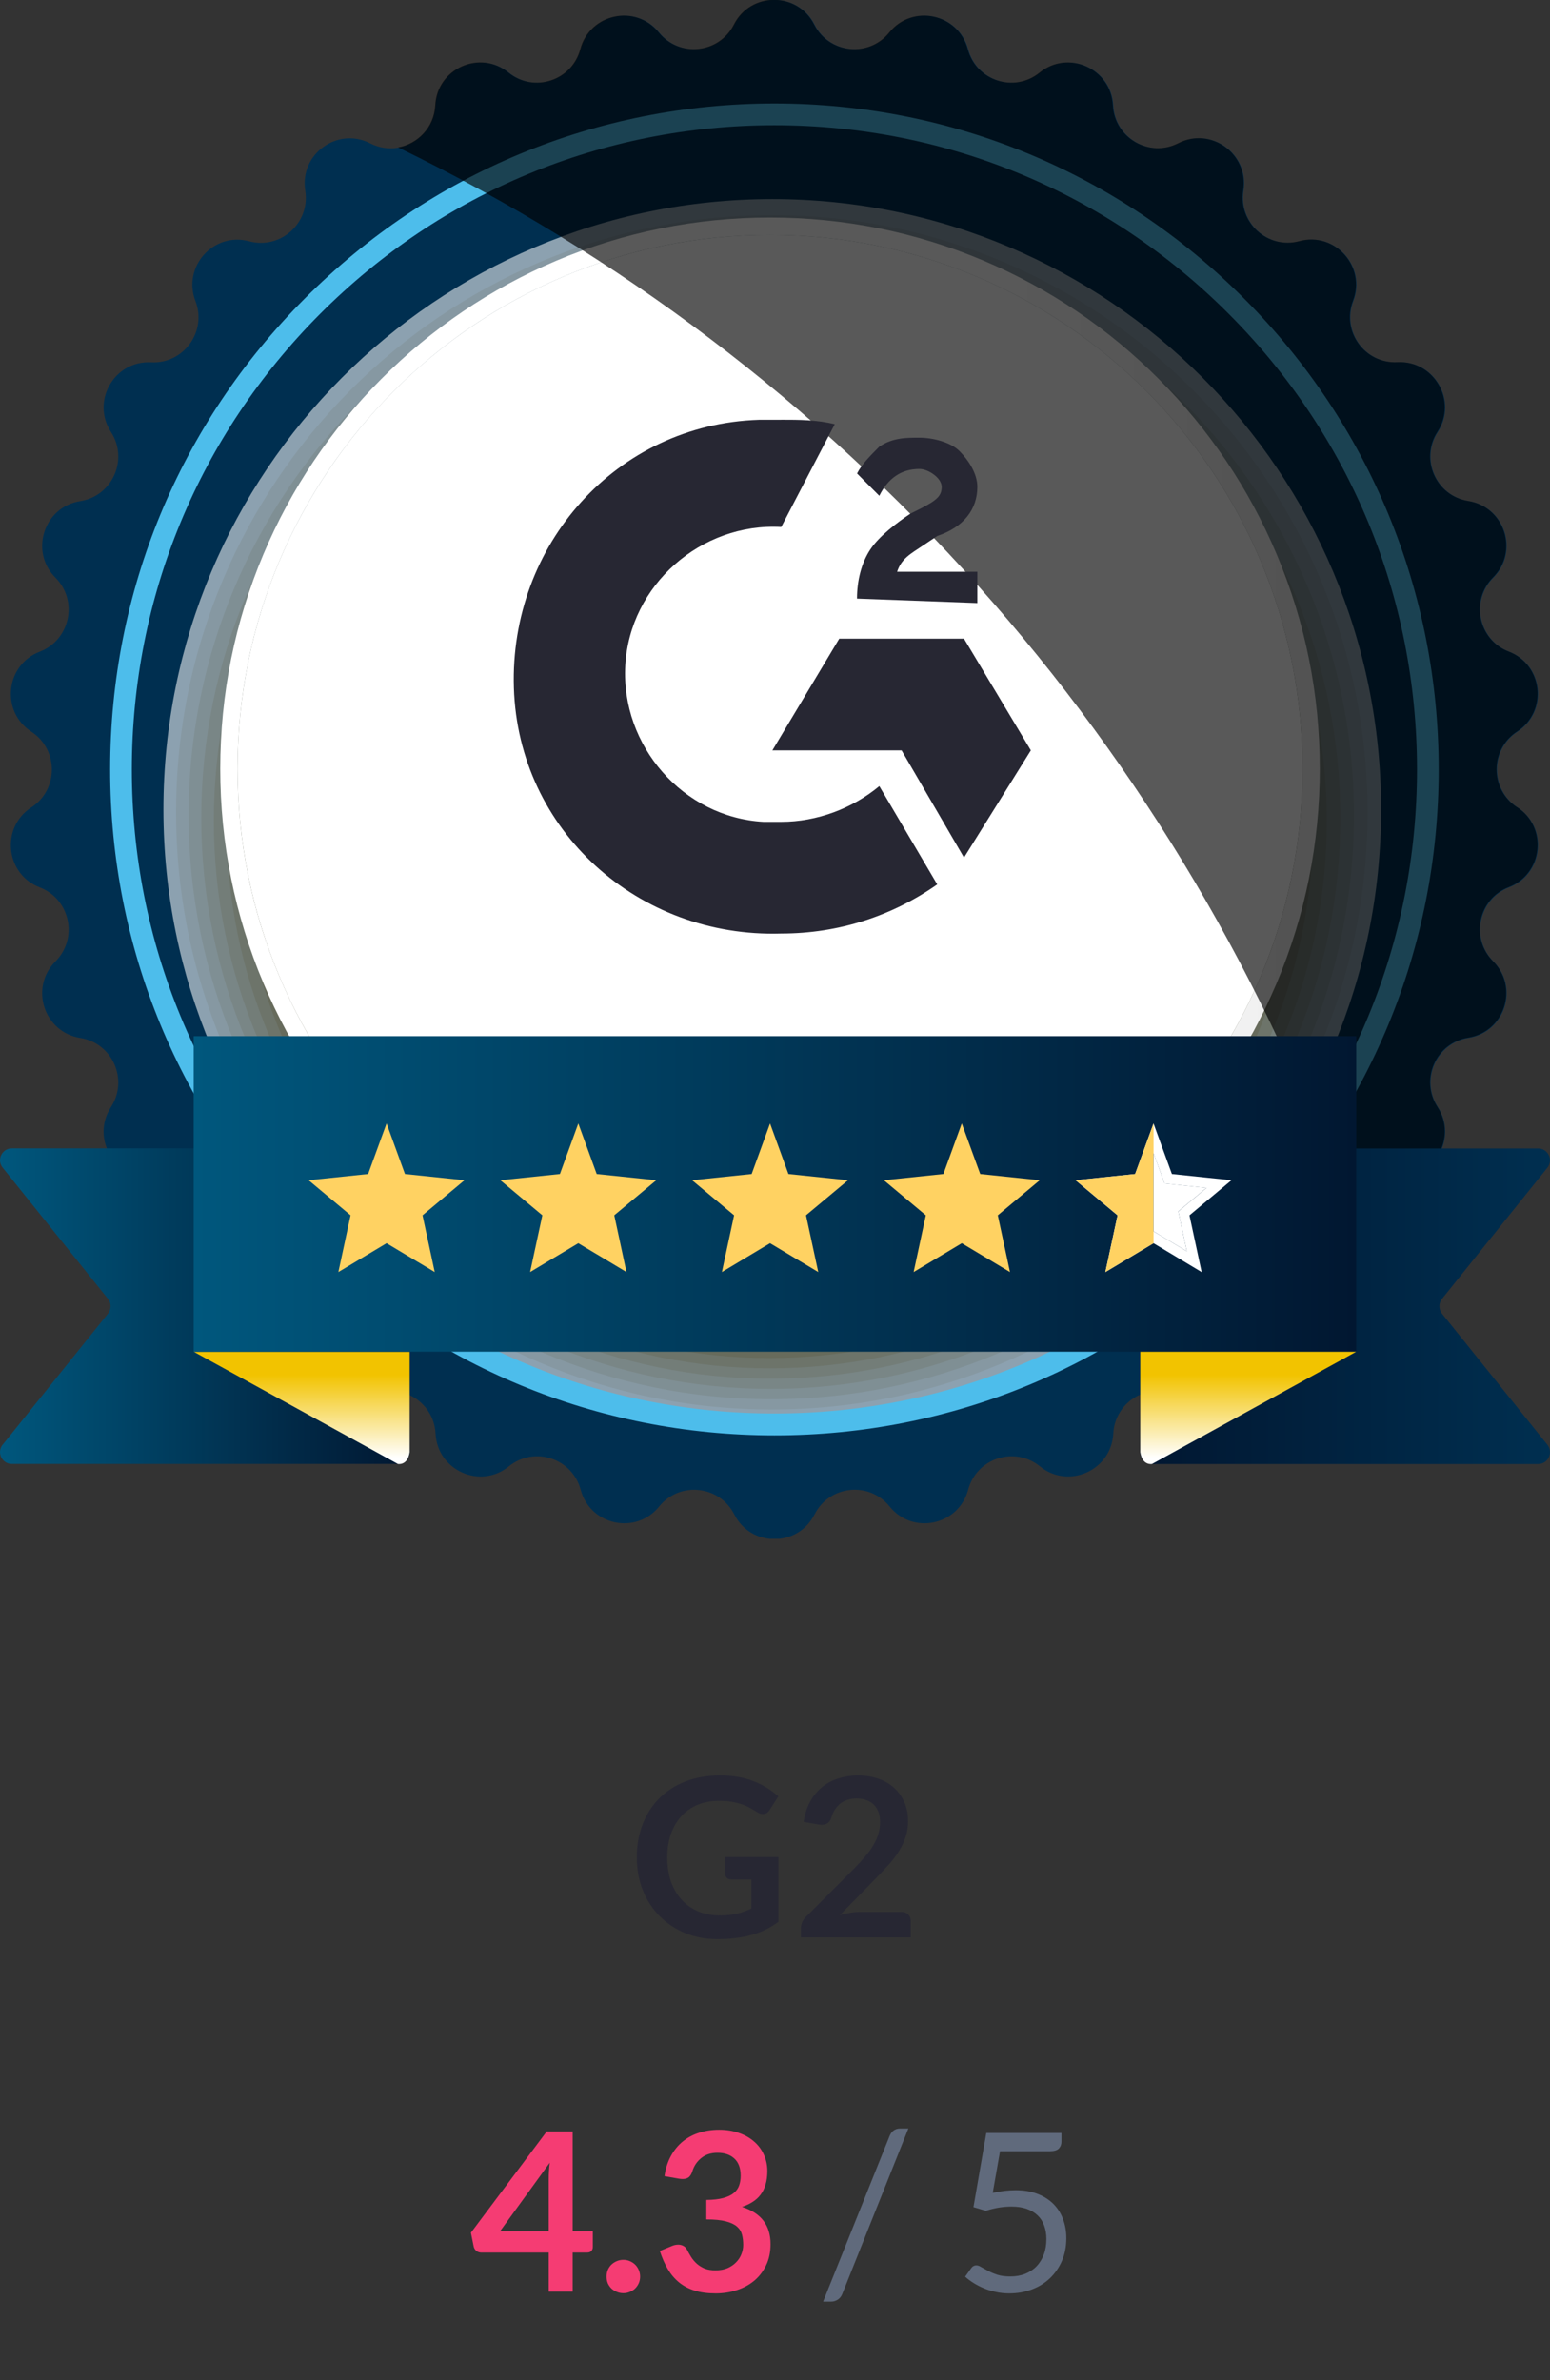 <?xml version="1.0" encoding="UTF-8"?>
<svg xmlns="http://www.w3.org/2000/svg" width="140" height="215" viewBox="0 0 140 215" fill="none">
  <rect x="0" y="0" width="140" height="215" fill="#333333" stroke="none"/>
  <g clip-path="url(#clip0_316_2373)">
    <path d="M73.57 2.227C74.905 4.857 78.503 5.236 80.355 2.943C82.446 0.351 86.585 1.235 87.444 4.454C88.205 7.308 91.644 8.427 93.931 6.569C96.511 4.468 100.38 6.195 100.553 9.526C100.707 12.474 103.838 14.289 106.461 12.946C109.419 11.43 112.845 13.924 112.322 17.218C111.86 20.133 114.548 22.561 117.39 21.794C120.601 20.928 123.433 24.081 122.239 27.193C121.179 29.949 123.307 32.882 126.247 32.728C129.565 32.55 131.684 36.227 129.869 39.021C128.263 41.496 129.733 44.808 132.645 45.267C135.931 45.786 137.237 49.819 134.885 52.177C132.799 54.264 133.555 57.81 136.304 58.868C139.407 60.061 139.851 64.281 137.06 66.092C134.591 67.697 134.591 71.323 137.06 72.932C139.851 74.747 139.407 78.963 136.304 80.156C133.555 81.213 132.804 84.76 134.885 86.847C137.237 89.2 135.931 93.238 132.645 93.757C129.738 94.216 128.263 97.528 129.869 100.003C131.679 102.796 129.565 106.469 126.247 106.296C123.307 106.142 121.179 109.075 122.239 111.831C123.433 114.942 120.601 118.096 117.39 117.23C114.548 116.463 111.86 118.891 112.322 121.806C112.845 125.095 109.419 127.589 106.461 126.078C103.838 124.735 100.707 126.55 100.553 129.498C100.38 132.824 96.516 134.551 93.931 132.455C91.644 130.597 88.205 131.715 87.444 134.569C86.585 137.788 82.446 138.673 80.355 136.081C78.503 133.783 74.905 134.162 73.57 136.797C72.063 139.768 67.83 139.768 66.323 136.797C64.988 134.167 61.39 133.788 59.537 136.081C57.447 138.673 53.307 137.788 52.449 134.569C51.688 131.715 48.249 130.597 45.962 132.455C43.381 134.555 39.513 132.829 39.34 129.498C39.186 126.55 36.055 124.735 33.432 126.078C30.473 127.593 27.048 125.1 27.571 121.806C28.033 118.891 25.345 116.463 22.503 117.23C19.292 118.096 16.459 114.942 17.654 111.831C18.713 109.075 16.585 106.142 13.645 106.296C10.327 106.474 8.209 102.796 10.024 100.003C11.629 97.528 10.159 94.216 7.247 93.757C3.962 93.238 2.655 89.205 5.007 86.847C7.093 84.76 6.337 81.213 3.589 80.156C0.485 78.963 0.042 74.743 2.833 72.932C5.301 71.327 5.301 67.701 2.833 66.092C0.042 64.276 0.485 60.061 3.589 58.868C6.337 57.81 7.089 54.264 5.007 52.177C2.655 49.824 3.962 45.786 7.247 45.267C10.155 44.808 11.629 41.496 10.024 39.021C8.213 36.227 10.327 32.555 13.645 32.728C16.585 32.882 18.713 29.949 17.654 27.193C16.459 24.081 19.292 20.928 22.503 21.794C25.345 22.561 28.033 20.133 27.571 17.218C27.048 13.929 30.473 11.435 33.432 12.946C36.055 14.289 39.186 12.474 39.34 9.526C39.513 6.199 43.377 4.473 45.962 6.569C48.249 8.427 51.688 7.308 52.449 4.454C53.307 1.235 57.447 0.351 59.537 2.943C61.39 5.24 64.988 4.861 66.323 2.227C67.83 -0.744 72.063 -0.744 73.57 2.227Z" fill="#002F50"></path>
    <g style="mix-blend-mode:multiply" opacity="0.55">
      <path d="M69.753 128.253C100.124 128.253 124.745 103.569 124.745 73.119C124.745 42.669 100.124 17.985 69.753 17.985C39.381 17.985 14.761 42.669 14.761 73.119C14.761 103.569 39.381 128.253 69.753 128.253Z" fill="white"></path>
      <path d="M69.711 127.322C99.427 127.322 123.517 103.17 123.517 73.376C123.517 43.583 99.427 19.431 69.711 19.431C39.994 19.431 15.904 43.583 15.904 73.376C15.904 103.17 39.994 127.322 69.711 127.322Z" fill="#F4EFE5"></path>
      <path d="M69.664 126.391C98.729 126.391 122.29 102.769 122.29 73.629C122.29 44.489 98.729 20.867 69.664 20.867C40.599 20.867 17.038 44.489 17.038 73.629C17.038 102.769 40.599 126.391 69.664 126.391Z" fill="#E8DECC"></path>
      <path d="M69.622 125.459C98.032 125.459 121.063 102.369 121.063 73.886C121.063 45.403 98.032 22.312 69.622 22.312C41.212 22.312 18.181 45.403 18.181 73.886C18.181 102.369 41.212 125.459 69.622 125.459Z" fill="#DDCEB2"></path>
      <path d="M69.575 124.533C97.333 124.533 119.835 101.973 119.835 74.144C119.835 46.314 97.333 23.754 69.575 23.754C41.818 23.754 19.315 46.314 19.315 74.144C19.315 101.973 41.818 124.533 69.575 124.533Z" fill="#D1BD99"></path>
      <path d="M69.533 123.602C96.636 123.602 118.608 101.574 118.608 74.401C118.608 47.227 96.636 25.199 69.533 25.199C42.43 25.199 20.459 47.227 20.459 74.401C20.459 101.574 42.43 123.602 69.533 123.602Z" fill="#C6AD80"></path>
      <path d="M69.487 122.671C95.935 122.671 117.376 101.175 117.376 74.658C117.376 48.141 95.935 26.645 69.487 26.645C43.038 26.645 21.597 48.141 21.597 74.658C21.597 101.175 43.038 122.671 69.487 122.671Z" fill="#BB9D66"></path>
      <path d="M69.445 121.745C95.241 121.745 116.153 100.779 116.153 74.916C116.153 49.053 95.241 28.086 69.445 28.086C43.648 28.086 22.736 49.053 22.736 74.916C22.736 100.779 43.648 121.745 69.445 121.745Z" fill="#AF8C4D"></path>
      <path d="M69.398 120.814C94.54 120.814 114.921 100.379 114.921 75.173C114.921 49.966 94.54 29.532 69.398 29.532C44.256 29.532 23.875 49.966 23.875 75.173C23.875 100.379 44.256 120.814 69.398 120.814Z" fill="#A47C33"></path>
      <path d="M69.356 119.887C93.846 119.887 113.699 99.983 113.699 75.43C113.699 50.877 93.846 30.973 69.356 30.973C44.866 30.973 25.013 50.877 25.013 75.43C25.013 99.983 44.866 119.887 69.356 119.887Z" fill="#986B1A"></path>
      <path d="M69.309 118.956C93.144 118.956 112.467 99.584 112.467 75.688C112.467 51.791 93.144 32.419 69.309 32.419C45.474 32.419 26.152 51.791 26.152 75.688C26.152 99.584 45.474 118.956 69.309 118.956Z" fill="#8D5B00"></path>
    </g>
    <path d="M69.552 117.656C96.114 117.656 117.647 96.068 117.647 69.437C117.647 42.807 96.114 21.218 69.552 21.218C42.99 21.218 21.457 42.807 21.457 69.437C21.457 96.068 42.99 117.656 69.552 117.656Z" fill="white"></path>
    <path d="M69.552 119.223C62.846 119.223 56.345 117.909 50.223 115.312C44.31 112.804 38.999 109.216 34.44 104.64C29.881 100.069 26.297 94.744 23.795 88.816C21.205 82.678 19.894 76.156 19.894 69.437C19.894 62.718 21.205 56.196 23.795 50.058C26.297 44.13 29.876 38.806 34.44 34.234C38.999 29.663 44.31 26.07 50.223 23.562C56.345 20.966 62.851 19.651 69.552 19.651C76.253 19.651 82.759 20.966 88.881 23.562C94.794 26.07 100.105 29.659 104.664 34.234C109.223 38.806 112.807 44.13 115.309 50.058C117.899 56.196 119.21 62.718 119.21 69.437C119.21 76.156 117.899 82.678 115.309 88.816C112.807 94.744 109.228 100.069 104.664 104.64C100.1 109.211 94.794 112.804 88.881 115.312C82.759 117.909 76.253 119.223 69.552 119.223ZM69.552 21.218C63.061 21.218 56.761 22.491 50.834 25.008C45.108 27.436 39.965 30.913 35.546 35.343C31.131 39.774 27.659 44.93 25.237 50.671C22.731 56.613 21.457 62.929 21.457 69.437C21.457 75.945 22.727 82.261 25.237 88.203C27.659 93.944 31.127 99.1 35.546 103.531C39.965 107.957 45.108 111.438 50.834 113.866C56.761 116.379 63.061 117.656 69.552 117.656C76.043 117.656 82.343 116.383 88.27 113.866C93.996 111.438 99.139 107.962 103.558 103.531C107.973 99.105 111.445 93.944 113.867 88.203C116.373 82.261 117.647 75.945 117.647 69.437C117.647 62.929 116.377 56.613 113.867 50.671C111.445 44.93 107.977 39.774 103.558 35.343C99.143 30.917 93.996 27.436 88.27 25.008C82.343 22.495 76.043 21.218 69.552 21.218Z" fill="url(#paint0_linear_316_2373)"></path>
    <path d="M112.373 26.968C101.043 15.608 85.974 9.348 69.949 9.348C53.923 9.348 38.855 15.604 27.524 26.968C16.193 38.328 9.949 53.436 9.949 69.502C9.949 85.569 16.189 100.677 27.524 112.037C38.855 123.397 53.923 129.657 69.949 129.657C85.974 129.657 101.043 123.401 112.373 112.037C123.704 100.677 129.948 85.569 129.948 69.502C129.948 53.436 123.709 38.328 112.373 26.968ZM110.987 110.642C100.025 121.633 85.451 127.682 69.949 127.682C54.446 127.682 39.872 121.628 28.91 110.642C17.948 99.652 11.909 85.04 11.909 69.498C11.909 53.955 17.948 39.343 28.91 28.353C39.872 17.363 54.446 11.313 69.949 11.313C85.451 11.313 100.025 17.367 110.987 28.353C121.949 39.343 127.988 53.955 127.988 69.498C127.988 85.04 121.949 99.652 110.987 110.642Z" fill="#4DBDEB"></path>
    <path style="mix-blend-mode:screen" opacity="0.65" d="M137.023 72.918C134.554 71.313 134.554 67.687 137.023 66.078C139.813 64.262 139.37 60.047 136.267 58.854C133.518 57.796 132.767 54.25 134.848 52.163C137.2 49.81 135.893 45.772 132.608 45.253C129.701 44.794 128.226 41.482 129.831 39.007C131.642 36.213 129.528 32.541 126.21 32.714C123.27 32.868 121.142 29.934 122.201 27.179C123.396 24.067 120.563 20.914 117.353 21.779C114.511 22.547 111.823 20.119 112.285 17.204C112.807 13.915 109.382 11.421 106.423 12.932C103.801 14.275 100.669 12.46 100.515 9.512C100.343 6.185 96.479 4.459 93.893 6.555C91.607 8.412 88.167 7.294 87.407 4.44C86.548 1.221 82.409 0.337 80.318 2.929C78.465 5.226 74.867 4.847 73.533 2.213C72.025 -0.758 67.793 -0.758 66.285 2.213C64.951 4.843 61.353 5.222 59.5 2.929C57.409 0.337 53.27 1.221 52.411 4.44C51.651 7.294 48.211 8.412 45.925 6.555C43.344 4.454 39.475 6.181 39.307 9.512C39.205 11.514 37.725 12.993 35.961 13.316C75.913 32.718 107.105 67.411 121.959 109.814C122.22 107.807 123.979 106.155 126.21 106.272C129.528 106.45 131.647 102.773 129.831 99.98C128.226 97.504 129.696 94.192 132.608 93.734C135.893 93.214 137.2 89.181 134.848 86.823C132.762 84.736 133.518 81.19 136.267 80.132C139.37 78.939 139.813 74.719 137.023 72.909V72.918Z" fill="url(#paint1_linear_316_2373)"></path>
    <path d="M70.565 37.916C72.175 37.916 73.785 37.916 75.395 38.319L70.565 47.601C63.317 47.199 56.877 52.846 56.476 60.112C56.075 67.378 61.707 73.835 68.955 74.237H70.565C73.785 74.237 77.005 73.026 79.422 71.009L84.653 79.889C80.626 82.715 75.796 84.329 70.565 84.329C57.685 84.732 46.816 75.047 46.415 62.133C46.013 49.22 55.673 38.324 68.553 37.921H70.565V37.916ZM87.071 57.693L93.109 67.781L87.071 77.466L81.433 67.781H69.762L75.801 57.693H87.071ZM77.406 54.063C77.406 52.449 77.807 50.834 78.615 49.623C79.422 48.411 81.032 47.199 82.236 46.394L83.043 45.992C84.653 45.183 85.055 44.78 85.055 43.975C85.055 43.171 83.846 42.361 83.043 42.361C81.433 42.361 80.225 43.171 79.422 44.785L77.411 42.768C77.812 41.959 78.619 41.154 79.422 40.345C80.631 39.535 81.839 39.535 83.043 39.535C84.247 39.535 85.862 39.938 86.665 40.747C87.467 41.556 88.275 42.764 88.275 43.975C88.275 45.992 87.066 47.606 84.653 48.416L83.445 49.225C82.236 50.034 81.433 50.437 81.027 51.648H88.275V54.474L77.406 54.072V54.063Z" fill="#272733"></path>
    <path d="M0.238 130.504L9.753 118.662C10.066 118.269 10.066 117.712 9.753 117.324L0.238 105.472C-0.322 104.775 0.173 103.732 1.069 103.732H35.938C36.526 103.732 37.002 104.209 37.002 104.799V131.168C37.002 131.757 36.526 132.235 35.938 132.235H1.069C0.173 132.235 -0.322 131.196 0.238 130.494V130.504Z" fill="url(#paint2_linear_316_2373)"></path>
    <path style="mix-blend-mode:multiply" d="M17.495 122.101L35.938 132.239C35.938 132.239 36.815 132.417 37.002 131.173V122.105H17.495V122.101Z" fill="url(#paint3_linear_316_2373)"></path>
    <path d="M139.762 130.503L130.247 118.662C129.934 118.269 129.934 117.712 130.247 117.324L139.762 105.482C140.322 104.785 139.827 103.741 138.931 103.741H104.062C103.474 103.741 102.998 104.218 102.998 104.808V131.177C102.998 131.767 103.474 132.244 104.062 132.244H138.931C139.827 132.244 140.322 131.205 139.762 130.503Z" fill="url(#paint4_linear_316_2373)"></path>
    <path d="M17.495 93.598V122.1H122.5V93.598H17.495Z" fill="url(#paint5_linear_316_2373)"></path>
    <path style="mix-blend-mode:multiply" d="M122.5 122.101L104.057 132.239C104.057 132.239 103.18 132.417 102.993 131.173V122.105H122.5V122.101Z" fill="url(#paint6_linear_316_2373)"></path>
    <path d="M34.916 101.481L36.577 106.048L41.953 106.609L38.164 109.777L39.265 114.905L34.916 112.299L30.562 114.905L31.663 109.777L27.874 106.609L33.25 106.048L34.916 101.481Z" fill="#FFD262"></path>
    <path d="M52.234 101.481L53.895 106.048L59.276 106.609L55.482 109.777L56.583 114.905L52.234 112.299L47.88 114.905L48.986 109.777L45.192 106.609L50.573 106.048L52.234 101.481Z" fill="#FFD262"></path>
    <path d="M69.552 101.481L71.213 106.048L76.594 106.609L72.8 109.777L73.906 114.905L69.552 112.299L65.203 114.905L66.304 109.777L62.51 106.609L67.891 106.048L69.552 101.481Z" fill="#FFD262"></path>
    <path d="M86.87 101.481L88.536 106.048L93.912 106.609L90.123 109.777L91.224 114.905L86.87 112.299L82.521 114.905L83.622 109.777L79.833 106.609L85.209 106.048L86.87 101.481Z" fill="#FFD262"></path>
    <path d="M111.23 106.609L105.849 106.048L104.734 102.983L104.188 101.481L103.642 102.983L102.527 106.048L97.146 106.609L100.94 109.781L99.839 114.909L104.188 112.299L108.537 114.909L107.436 109.781L111.23 106.609ZM104.659 111.508L104.188 111.227L103.717 111.508L101.178 113.033L101.836 109.973L101.953 109.431L101.528 109.075L99.405 107.302L102.62 106.965L103.189 106.904L103.385 106.366L104.188 104.162L104.991 106.366L105.187 106.904L105.756 106.965L108.976 107.302L106.853 109.075L106.428 109.431L106.545 109.973L107.203 113.033L104.659 111.508Z" fill="white"></path>
    <path d="M104.193 101.481V112.299L99.839 114.905L100.945 109.777L97.151 106.609L102.531 106.048L103.647 102.983L104.193 101.481Z" fill="#FFD262"></path>
    <path d="M106.545 109.969L107.203 113.033L104.659 111.508L104.193 111.227V104.158L104.991 106.361L105.187 106.899L105.761 106.96L108.976 107.297L106.853 109.07L106.428 109.426L106.545 109.969Z" fill="white"></path>
  </g>
  <path d="M64.998 173.02C65.604 173.02 66.131 172.967 66.578 172.86C67.031 172.747 67.461 172.593 67.868 172.4V169.77H66.058C65.884 169.77 65.748 169.723 65.648 169.63C65.548 169.53 65.498 169.41 65.498 169.27V167.75H70.308V173.6C69.941 173.867 69.558 174.1 69.158 174.3C68.764 174.493 68.341 174.653 67.888 174.78C67.441 174.907 66.961 175 66.448 175.06C65.934 175.127 65.381 175.16 64.788 175.16C63.734 175.16 62.764 174.977 61.878 174.61C60.991 174.243 60.224 173.733 59.578 173.08C58.931 172.427 58.424 171.647 58.058 170.74C57.698 169.833 57.518 168.843 57.518 167.77C57.518 166.683 57.694 165.687 58.048 164.78C58.401 163.873 58.901 163.093 59.548 162.44C60.201 161.787 60.991 161.28 61.918 160.92C62.844 160.56 63.884 160.38 65.038 160.38C66.218 160.38 67.238 160.557 68.098 160.91C68.964 161.257 69.698 161.71 70.298 162.27L69.518 163.49C69.364 163.737 69.161 163.86 68.908 163.86C68.748 163.86 68.584 163.807 68.418 163.7C68.204 163.573 67.984 163.447 67.758 163.32C67.538 163.193 67.291 163.083 67.018 162.99C66.751 162.897 66.448 162.82 66.108 162.76C65.774 162.7 65.388 162.67 64.948 162.67C64.234 162.67 63.588 162.79 63.008 163.03C62.434 163.27 61.944 163.613 61.538 164.06C61.131 164.507 60.818 165.043 60.598 165.67C60.378 166.297 60.268 166.997 60.268 167.77C60.268 168.603 60.384 169.347 60.618 170C60.851 170.647 61.178 171.193 61.598 171.64C62.018 172.087 62.518 172.43 63.098 172.67C63.678 172.903 64.311 173.02 64.998 173.02ZM77.521 160.38C78.187 160.38 78.797 160.48 79.351 160.68C79.904 160.873 80.377 161.15 80.771 161.51C81.164 161.87 81.471 162.303 81.691 162.81C81.911 163.317 82.021 163.88 82.021 164.5C82.021 165.033 81.941 165.527 81.781 165.98C81.627 166.433 81.417 166.867 81.151 167.28C80.891 167.693 80.584 168.093 80.231 168.48C79.877 168.867 79.507 169.26 79.121 169.66L75.861 172.99C76.181 172.897 76.494 172.827 76.801 172.78C77.107 172.727 77.401 172.7 77.681 172.7H81.391C81.657 172.7 81.867 172.777 82.021 172.93C82.181 173.077 82.261 173.273 82.261 173.52V175H72.341V174.18C72.341 174.013 72.374 173.84 72.441 173.66C72.514 173.48 72.627 173.313 72.781 173.16L77.171 168.76C77.537 168.387 77.864 168.03 78.151 167.69C78.444 167.35 78.687 167.013 78.881 166.68C79.081 166.347 79.231 166.01 79.331 165.67C79.437 165.323 79.491 164.96 79.491 164.58C79.491 164.233 79.441 163.93 79.341 163.67C79.241 163.403 79.097 163.18 78.911 163C78.724 162.82 78.501 162.687 78.241 162.6C77.987 162.507 77.701 162.46 77.381 162.46C76.787 162.46 76.297 162.61 75.911 162.91C75.531 163.21 75.264 163.613 75.111 164.12C75.037 164.373 74.927 164.557 74.781 164.67C74.634 164.777 74.447 164.83 74.221 164.83C74.121 164.83 74.011 164.82 73.891 164.8L72.591 164.57C72.691 163.877 72.884 163.27 73.171 162.75C73.457 162.223 73.814 161.787 74.241 161.44C74.674 161.087 75.167 160.823 75.721 160.65C76.281 160.47 76.881 160.38 77.521 160.38Z" fill="#272733"></path>
  <path d="M51.724 201.55H53.544V202.98C53.544 203.113 53.501 203.23 53.414 203.33C53.327 203.423 53.201 203.47 53.034 203.47H51.724V207H49.564V203.47H43.464C43.297 203.47 43.151 203.42 43.024 203.32C42.897 203.213 42.817 203.083 42.784 202.93L42.534 201.68L49.384 192.53H51.724V201.55ZM49.564 196.82C49.564 196.607 49.571 196.377 49.584 196.13C49.597 195.883 49.621 195.627 49.654 195.36L45.164 201.55H49.564V196.82ZM54.785 205.64C54.785 205.433 54.822 205.237 54.895 205.05C54.975 204.863 55.082 204.703 55.215 204.57C55.355 204.437 55.519 204.33 55.706 204.25C55.892 204.17 56.092 204.13 56.306 204.13C56.512 204.13 56.709 204.17 56.895 204.25C57.082 204.33 57.242 204.437 57.376 204.57C57.509 204.703 57.615 204.863 57.696 205.05C57.776 205.237 57.816 205.433 57.816 205.64C57.816 205.853 57.776 206.053 57.696 206.24C57.615 206.42 57.509 206.577 57.376 206.71C57.242 206.843 57.082 206.947 56.895 207.02C56.709 207.1 56.512 207.14 56.306 207.14C56.092 207.14 55.892 207.1 55.706 207.02C55.519 206.947 55.355 206.843 55.215 206.71C55.082 206.577 54.975 206.42 54.895 206.24C54.822 206.053 54.785 205.853 54.785 205.64ZM64.948 192.38C65.614 192.38 66.214 192.477 66.748 192.67C67.288 192.857 67.748 193.12 68.128 193.46C68.508 193.793 68.798 194.187 68.998 194.64C69.204 195.093 69.308 195.583 69.308 196.11C69.308 196.57 69.254 196.977 69.148 197.33C69.048 197.677 68.898 197.98 68.698 198.24C68.504 198.5 68.264 198.72 67.978 198.9C67.698 199.08 67.378 199.23 67.018 199.35C67.884 199.623 68.531 200.04 68.958 200.6C69.384 201.16 69.598 201.863 69.598 202.71C69.598 203.43 69.464 204.067 69.198 204.62C68.931 205.173 68.571 205.64 68.118 206.02C67.664 206.393 67.138 206.677 66.538 206.87C65.944 207.063 65.314 207.16 64.648 207.16C63.921 207.16 63.288 207.077 62.748 206.91C62.208 206.743 61.738 206.497 61.338 206.17C60.938 205.843 60.598 205.443 60.318 204.97C60.038 204.497 59.798 203.95 59.598 203.33L60.688 202.88C60.874 202.8 61.064 202.76 61.258 202.76C61.431 202.76 61.584 202.797 61.718 202.87C61.858 202.943 61.964 203.05 62.038 203.19C62.158 203.423 62.288 203.653 62.428 203.88C62.574 204.107 62.748 204.31 62.948 204.49C63.148 204.663 63.381 204.807 63.648 204.92C63.921 205.027 64.244 205.08 64.618 205.08C65.038 205.08 65.404 205.013 65.718 204.88C66.031 204.74 66.291 204.56 66.498 204.34C66.711 204.12 66.868 203.877 66.968 203.61C67.074 203.337 67.128 203.063 67.128 202.79C67.128 202.443 67.091 202.13 67.018 201.85C66.944 201.563 66.791 201.32 66.558 201.12C66.324 200.92 65.988 200.763 65.548 200.65C65.114 200.537 64.531 200.48 63.798 200.48V198.72C64.404 198.713 64.908 198.657 65.308 198.55C65.708 198.443 66.024 198.297 66.258 198.11C66.498 197.917 66.664 197.687 66.758 197.42C66.851 197.153 66.898 196.86 66.898 196.54C66.898 195.853 66.711 195.337 66.338 194.99C65.964 194.637 65.454 194.46 64.808 194.46C64.221 194.46 63.734 194.617 63.348 194.93C62.961 195.237 62.691 195.633 62.538 196.12C62.458 196.373 62.348 196.557 62.208 196.67C62.068 196.777 61.884 196.83 61.658 196.83C61.551 196.83 61.438 196.82 61.318 196.8L60.018 196.57C60.118 195.877 60.311 195.27 60.598 194.75C60.884 194.223 61.241 193.787 61.668 193.44C62.101 193.087 62.594 192.823 63.148 192.65C63.708 192.47 64.308 192.38 64.948 192.38Z" fill="#F53C73"></path>
  <path d="M76.076 207.21C75.983 207.443 75.843 207.617 75.656 207.73C75.476 207.843 75.29 207.9 75.096 207.9H74.346L80.356 192.93C80.443 192.717 80.566 192.553 80.726 192.44C80.886 192.327 81.076 192.27 81.296 192.27H82.046L76.076 207.21ZM95.874 193.45C95.874 193.703 95.794 193.913 95.635 194.08C95.475 194.24 95.204 194.32 94.825 194.32H90.325L89.665 198.08C90.411 197.92 91.101 197.84 91.734 197.84C92.481 197.84 93.138 197.95 93.704 198.17C94.278 198.39 94.758 198.693 95.144 199.08C95.531 199.467 95.821 199.923 96.014 200.45C96.215 200.977 96.314 201.55 96.314 202.17C96.314 202.93 96.181 203.617 95.915 204.23C95.648 204.843 95.281 205.37 94.814 205.81C94.355 206.243 93.811 206.577 93.184 206.81C92.558 207.043 91.881 207.16 91.154 207.16C90.734 207.16 90.331 207.117 89.945 207.03C89.558 206.95 89.198 206.84 88.865 206.7C88.531 206.56 88.221 206.4 87.934 206.22C87.648 206.04 87.394 205.85 87.174 205.65L87.715 204.89C87.835 204.717 87.995 204.63 88.195 204.63C88.321 204.63 88.468 204.683 88.635 204.79C88.808 204.89 89.014 205.003 89.254 205.13C89.495 205.257 89.775 205.373 90.094 205.48C90.421 205.58 90.808 205.63 91.254 205.63C91.754 205.63 92.204 205.55 92.605 205.39C93.004 205.23 93.344 205.003 93.624 204.71C93.911 204.41 94.131 204.053 94.284 203.64C94.438 203.227 94.514 202.763 94.514 202.25C94.514 201.803 94.448 201.4 94.314 201.04C94.188 200.68 93.991 200.373 93.725 200.12C93.465 199.867 93.138 199.67 92.745 199.53C92.351 199.39 91.891 199.32 91.365 199.32C91.004 199.32 90.631 199.35 90.245 199.41C89.858 199.47 89.458 199.567 89.044 199.7L87.924 199.37L89.085 192.67H95.874V193.45Z" fill="#606A7C"></path>
  <defs>
    <linearGradient id="paint0_linear_316_2373" x1="19.894" y1="69.437" x2="119.215" y2="69.437" gradientUnits="userSpaceOnUse">
      <stop offset="0.71" stop-color="white"></stop>
      <stop offset="1" stop-color="#EDEDED"></stop>
    </linearGradient>
    <linearGradient id="paint1_linear_316_2373" x1="54.833" y1="80.684" x2="104.753" y2="39.867" gradientUnits="userSpaceOnUse">
      <stop stop-color="white"></stop>
      <stop offset="../other/1"></stop>
    </linearGradient>
    <linearGradient id="paint2_linear_316_2373" x1="2.74059e-05" y1="117.988" x2="37.007" y2="117.988" gradientUnits="userSpaceOnUse">
      <stop stop-color="#00577D"></stop>
      <stop offset="1" stop-color="#011731"></stop>
    </linearGradient>
    <linearGradient id="paint3_linear_316_2373" x1="27.253" y1="131.701" x2="27.253" y2="124.215" gradientUnits="userSpaceOnUse">
      <stop stop-color="white"></stop>
      <stop offset="1" stop-color="#F2C300"></stop>
    </linearGradient>
    <linearGradient id="paint4_linear_316_2373" x1="140" y1="117.988" x2="102.993" y2="117.988" gradientUnits="userSpaceOnUse">
      <stop stop-color="#002F50"></stop>
      <stop offset="1" stop-color="#011731"></stop>
    </linearGradient>
    <linearGradient id="paint5_linear_316_2373" x1="17.495" y1="107.849" x2="122.5" y2="107.849" gradientUnits="userSpaceOnUse">
      <stop stop-color="#00577D"></stop>
      <stop offset="1" stop-color="#011731"></stop>
    </linearGradient>
    <linearGradient id="paint6_linear_316_2373" x1="112.747" y1="131.701" x2="112.747" y2="124.215" gradientUnits="userSpaceOnUse">
      <stop stop-color="white"></stop>
      <stop offset="1" stop-color="#F2C300"></stop>
    </linearGradient>
    <clipPath id="clip0_316_2373">
      <rect width="140" height="139" fill="white"></rect>
    </clipPath>
  </defs>
</svg>
